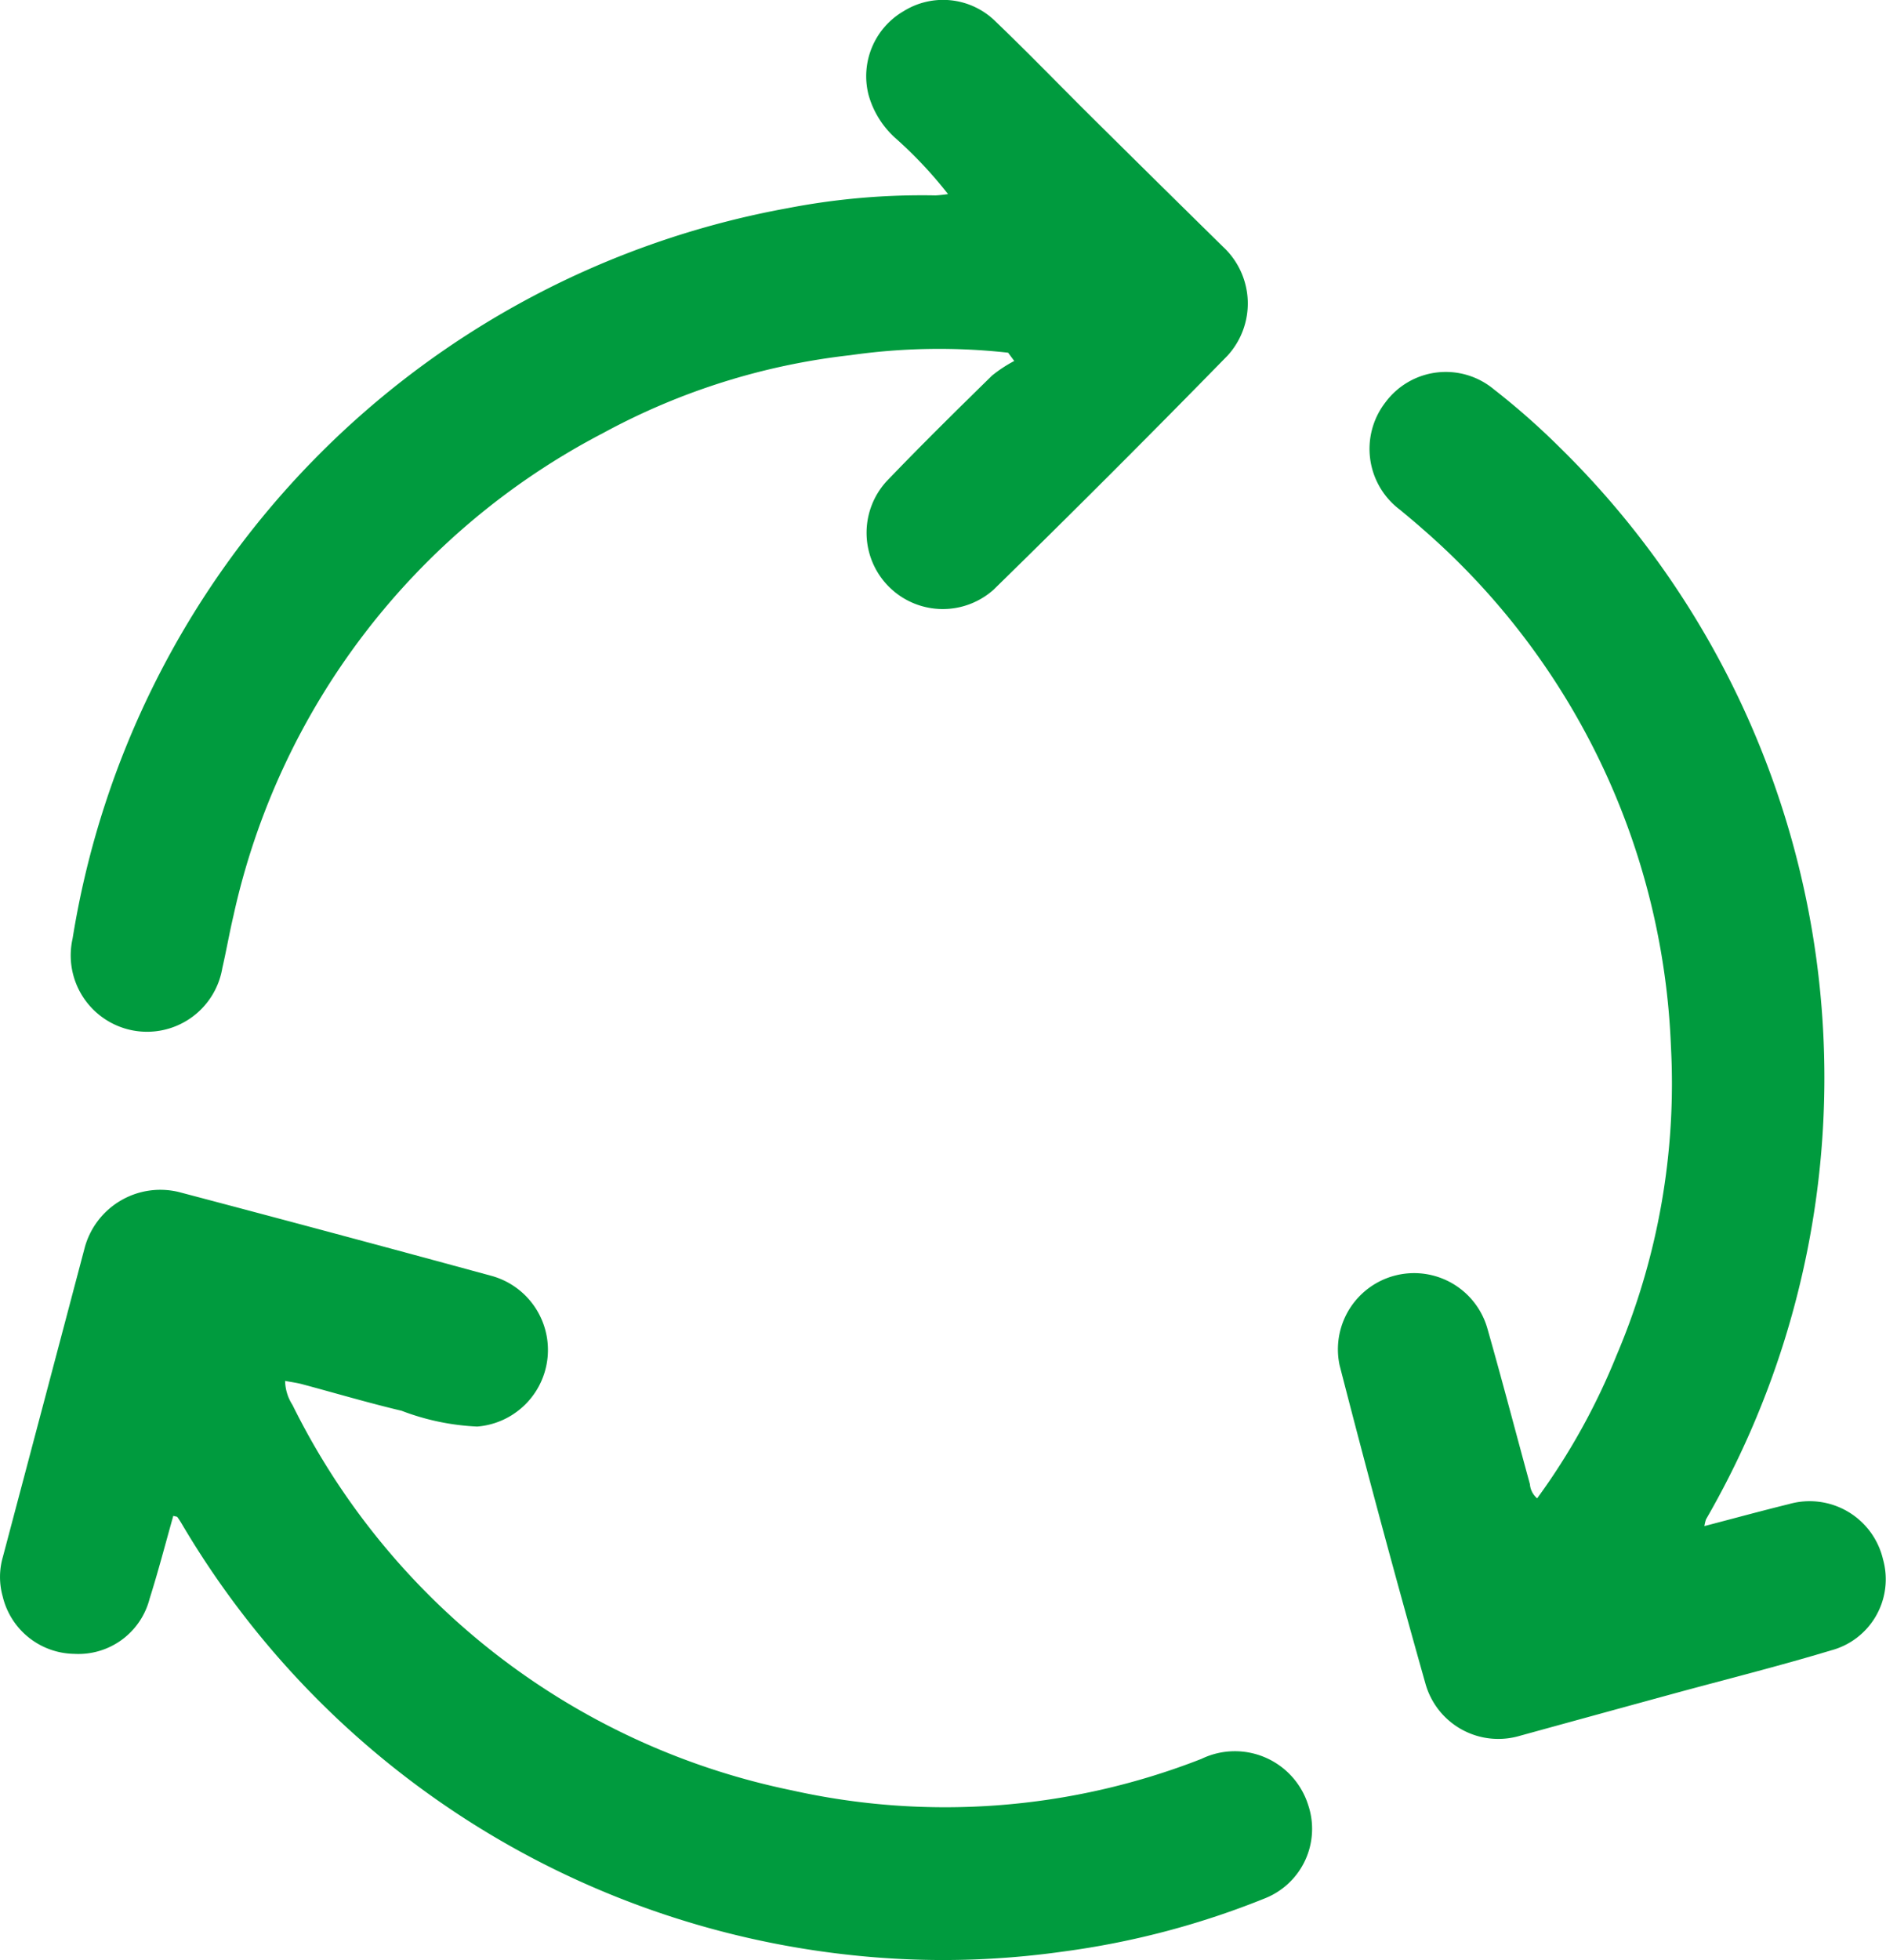 <svg id="Group_307" data-name="Group 307" xmlns="http://www.w3.org/2000/svg" xmlns:xlink="http://www.w3.org/1999/xlink" width="39.877" height="41.424" viewBox="0 0 39.877 41.424">
  <defs>
    <clipPath id="clip-path">
      <rect id="Rectangle_355" data-name="Rectangle 355" width="39.877" height="41.424" fill="#009b3e"/>
    </clipPath>
  </defs>
  <g id="Group_306" data-name="Group 306" clip-path="url(#clip-path)">
    <path id="Path_762" data-name="Path 762" d="M3.664,86.8c-.167.591-.318,1.175-.5,1.749a1.554,1.554,0,0,1-1.594,1.168A1.581,1.581,0,0,1,.056,88.5a1.522,1.522,0,0,1,.005-.833q.868-3.272,1.733-6.546A1.657,1.657,0,0,1,3.78,79.956q3.3.87,6.585,1.765a1.624,1.624,0,0,1-.275,3.192,5.1,5.1,0,0,1-1.6-.334c-.7-.166-1.4-.373-2.094-.559-.114-.031-.232-.046-.368-.072a.972.972,0,0,0,.156.508A15.176,15.176,0,0,0,16.734,92.6a14.879,14.879,0,0,0,8.668-.663,1.625,1.625,0,0,1,2.258.975,1.579,1.579,0,0,1-.9,1.966,17.546,17.546,0,0,1-4.267,1.129,18.126,18.126,0,0,1-4.471.079A18.73,18.73,0,0,1,3.837,86.958c-.027-.045-.056-.09-.087-.133-.006-.008-.023-.008-.086-.025" transform="translate(0 -54.763)" fill="#009b3e"/>
    <path id="Path_763" data-name="Path 763" d="M97.649,49.376c.625-.163,1.2-.32,1.785-.464a1.594,1.594,0,0,1,1.99,1.168,1.555,1.555,0,0,1-1.1,1.924c-1.1.332-2.221.612-3.333.915q-1.629.445-3.257.893a1.6,1.6,0,0,1-1.981-1.092q-.95-3.363-1.82-6.747a1.611,1.611,0,0,1,3.125-.776c.312,1.093.6,2.2.9,3.293a.435.435,0,0,0,.153.3,13.968,13.968,0,0,0,1.678-3.02,14.669,14.669,0,0,0,1.151-6.524A15.269,15.269,0,0,0,91.7,28.312c-.161-.143-.327-.28-.493-.418a1.607,1.607,0,0,1-.306-2.265,1.589,1.589,0,0,1,2.293-.279,15.508,15.508,0,0,1,1.394,1.228,18.655,18.655,0,0,1,3.094,22.655.811.811,0,0,0-.035.144" transform="translate(-61.61 -17.123)" fill="#009b3e"/>
    <path id="Path_764" data-name="Path 764" d="M24.594,7.454a13.237,13.237,0,0,0-3.335.053A14.266,14.266,0,0,0,16.03,9.153,15.166,15.166,0,0,0,8.214,19.359c-.086.365-.15.735-.234,1.1a1.614,1.614,0,1,1-3.166-.623A18.7,18.7,0,0,1,19.931,4.4a14.937,14.937,0,0,1,3.128-.27,2.588,2.588,0,0,0,.265-.028,9.007,9.007,0,0,0-1.12-1.19A1.92,1.92,0,0,1,21.642,2,1.59,1.59,0,0,1,22.385.236a1.578,1.578,0,0,1,1.937.211c.7.671,1.374,1.369,2.063,2.052q1.377,1.365,2.761,2.724a1.633,1.633,0,0,1,.087,2.294q-2.444,2.5-4.944,4.944a1.612,1.612,0,0,1-2.262-2.292c.727-.758,1.476-1.495,2.226-2.23a2.862,2.862,0,0,1,.471-.31l-.13-.175" transform="translate(-3.279 0)" fill="#009b3e"/>
  </g>
</svg>
